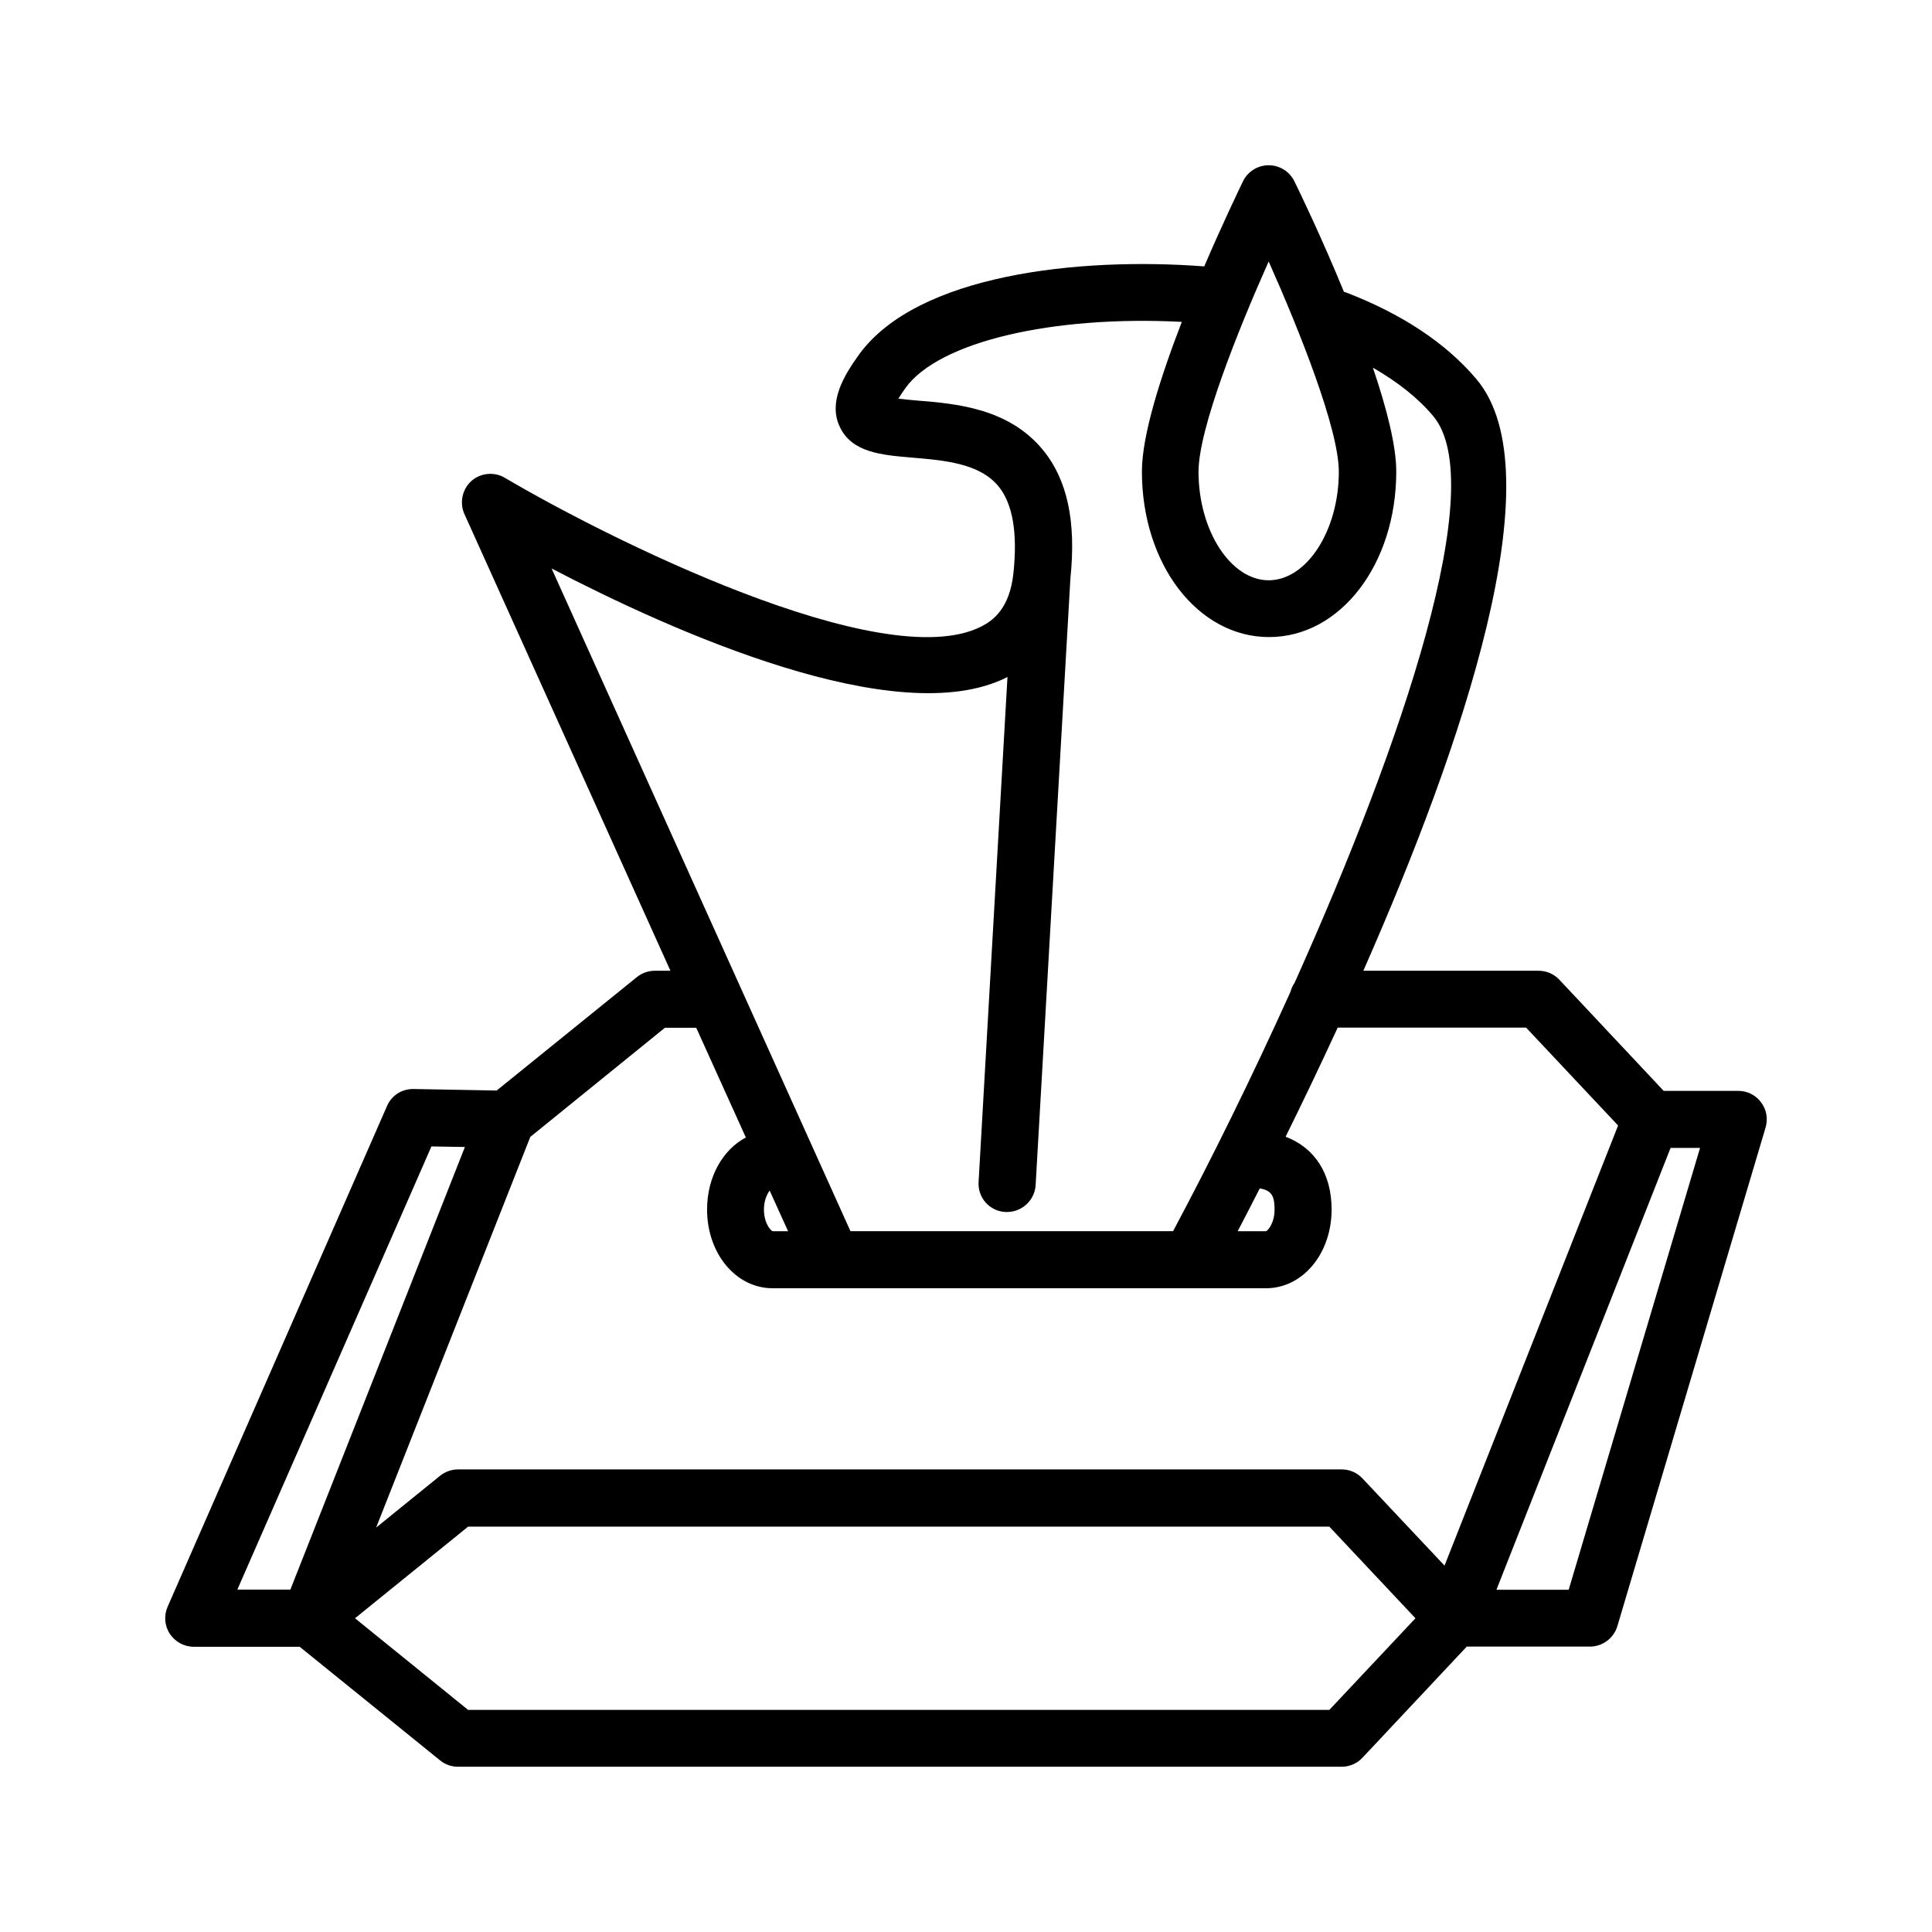 <?xml version="1.0" encoding="UTF-8"?>
<!-- Uploaded to: ICON Repo, www.svgrepo.com, Generator: ICON Repo Mixer Tools -->
<svg fill="#000000" width="800px" height="800px" version="1.1" viewBox="144 144 512 512" xmlns="http://www.w3.org/2000/svg">
 <path d="m604.7 433.1h-19.801l-27.66-29.473c-1.41-1.512-3.426-2.367-5.492-2.367h-46.449c26.148-59.348 51.086-131.95 29.926-156.84-8.113-9.574-19.801-17.281-34.66-22.973-0.152-0.051-0.25-0.051-0.402-0.102-5.945-14.461-11.84-26.703-13.148-29.32-1.258-2.57-3.879-4.231-6.801-4.231s-5.543 1.664-6.801 4.231c-1.059 2.215-5.391 11.184-10.277 22.57-33.25-2.519-76.074 2.117-91.492 23.375-4.18 5.793-8.113 12.594-5.141 19.043 3.176 6.902 10.984 7.559 19.246 8.262 8.363 0.707 17.785 1.461 22.824 7.559 3.828 4.637 5.141 12.445 3.981 23.176-1.008 9.27-5.391 12.445-8.566 14.055-26.348 13.199-100.05-23.98-126.2-39.449-2.82-1.664-6.449-1.309-8.867 0.855-2.418 2.168-3.176 5.742-1.863 8.715l54.613 121.07h-4.133c-1.715 0-3.426 0.605-4.734 1.664l-37.18 30.078-22.016-0.402c-3.125-0.051-5.844 1.715-7.055 4.535l-58.145 132.7c-1.008 2.316-0.805 5.039 0.605 7.152 1.41 2.117 3.777 3.426 6.348 3.426h28.062l37.23 30.129c1.359 1.109 3.023 1.664 4.734 1.664h234.17c2.066 0 4.082-0.855 5.492-2.367l27.66-29.473h32.648c3.324 0 6.297-2.215 7.254-5.391l39.297-132.2c0.656-2.266 0.25-4.785-1.211-6.648-1.41-1.918-3.629-3.027-5.996-3.027zm-124.49-219.81c8.16 18.34 18.59 44.387 18.59 55.723 0 15.617-8.516 28.766-18.59 28.766-10.078 0-18.59-13.199-18.59-28.766 0-11.336 10.43-37.434 18.59-55.723zm-69.422 110.23c0.051-0.051 0.152-0.102 0.203-0.102l-7.656 133.81c-0.25 4.18 2.922 7.758 7.106 7.961h0.453c3.981 0 7.305-3.125 7.559-7.106l9.219-160.87c1.562-14.965-0.805-26.148-7.356-34.059-9.07-10.984-23.023-12.191-33.199-13-1.562-0.152-3.477-0.301-5.039-0.504 0.453-0.754 1.109-1.715 1.914-2.871 8.867-12.242 38.996-19.246 73.203-17.48-5.644 14.609-10.578 30.078-10.578 39.648 0 24.586 14.812 43.883 33.703 43.883 18.895 0 33.703-19.297 33.703-43.883 0-6.953-2.621-16.977-6.195-27.508 6.5 3.727 11.941 8.012 15.922 12.746 15.215 17.887-8.012 86.453-36.676 150.29-0.504 0.707-0.855 1.562-1.109 2.418-10.227 22.672-21.059 44.586-31.086 63.379h-85.496l-79.207-175.62c31.789 16.574 91.543 43.43 120.61 28.867zm70.984 141.02c0 3.578-1.762 5.594-2.266 5.742h-7.508c1.762-3.375 3.727-7.152 5.844-11.336 3.277 0.508 3.93 2.219 3.93 5.594zm-133.81-5.035 4.887 10.781h-4.082c-0.555-0.152-2.316-2.168-2.316-5.742 0.004-2.473 0.859-4.133 1.512-5.039zm-63.43-14.211 35.668-28.918h8.312l13.148 29.07c-6.098 3.223-10.277 10.43-10.277 19.094 0 11.688 7.656 20.859 17.383 20.859h130.74c9.723 0 17.383-9.168 17.383-20.859 0-9.523-4.484-16.375-12.191-19.297 4.332-8.766 9.02-18.539 13.805-28.918h49.926l24.383 25.945-45.996 116.63-21.766-23.125c-1.41-1.512-3.426-2.367-5.492-2.367h-234.17c-1.715 0-3.426 0.605-4.734 1.664l-16.977 13.754zm-26.195 2.519 8.867 0.152-46.25 117.29h-14.055zm237.95 149.33h-228.23l-29.977-24.285 29.977-24.285h228.23l22.824 24.285zm63.43-31.844h-19.145l46.148-117.09h7.809z"/>
</svg>